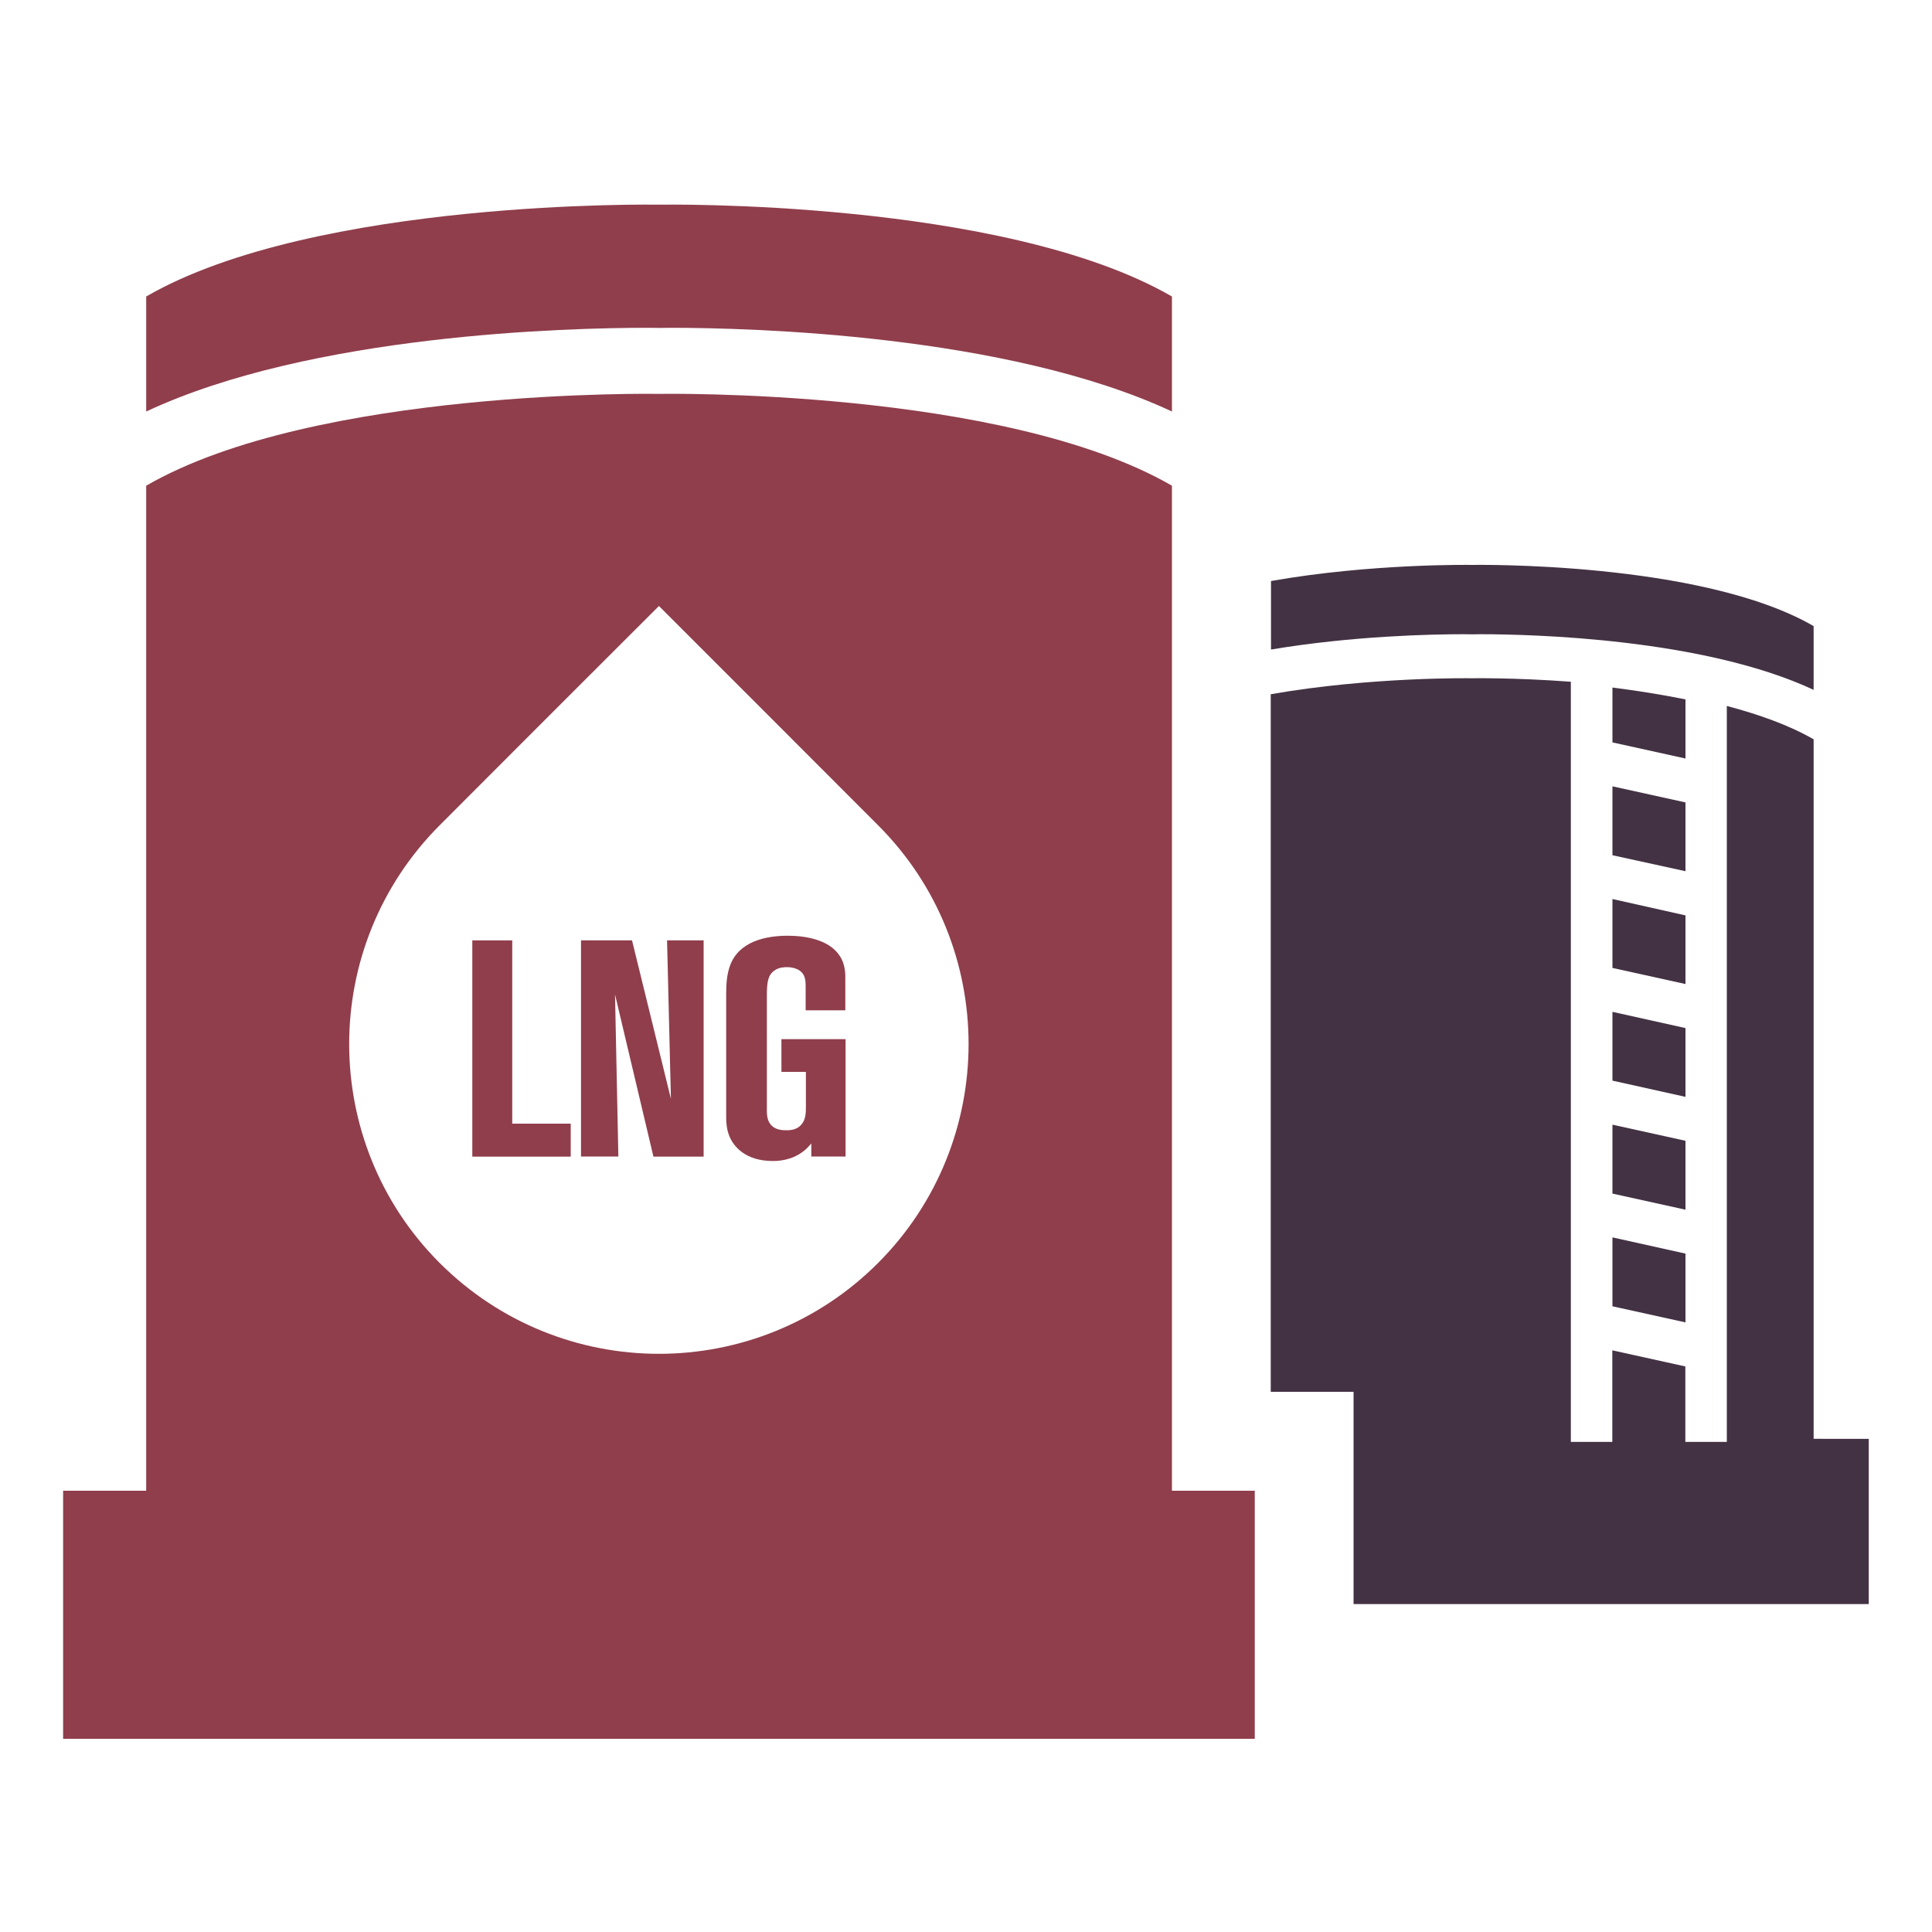 <svg xmlns="http://www.w3.org/2000/svg" version="1.1" id="Layer_1" x="0" y="0" width="150" height="150" viewBox="0 0 150 150" enable-background="new 0 0 150 150" xml:space="preserve"><path fill="#433244" d="M114.27 43.86c0 0-7.78-0.13-15.59 1.25v5.32c6.32-1.06 12.43-1.19 14.97-1.19l0.68 0.01 0.56-0.01c4.08 0 17.38 0.33 25.92 4.32 0-2.29 0-4.03 0-4.95C132.05 43.54 114.27 43.86 114.27 43.86z"/><path fill="#903E4C" d="M50.26 25.45l1 0.01 0.81-0.01c6.13 0 26.08 0.5 38.92 6.5 0-4.16 0-7.33 0-8.93 -13.15-7.6-39.82-7.13-39.82-7.13s-26.67-0.47-39.82 7.13c0 1.6 0 4.77 0 8.93C24.18 25.94 44.13 25.45 50.26 25.45z"/><path fill-rule="evenodd" clip-rule="evenodd" fill="#903E4C" d="M90.99 115.74c0 0 0-68.22 0-78.03 -13.15-7.6-39.82-7.13-39.82-7.13s-26.67-0.47-39.82 7.13c0 9.82 0 78.03 0 78.03H4.9V135h92.52v-19.26H90.99zM68.16 98.07c-4.69 4.69-10.85 7.04-17 7.04s-12.31-2.35-17.01-7.04c-4.7-4.69-7.04-10.86-7.04-17.01 0-6.15 2.35-12.31 7.04-17l8.5-8.51 8.51-8.5 8.5 8.5 8.5 8.51c4.7 4.69 7.04 10.85 7.04 17C75.2 87.21 72.85 93.38 68.16 98.07z"/><path fill="#903E4C" d="M36.67 89.79V73.01h3.1v14.23h4.54v2.56H36.67z"/><path fill="#903E4C" d="M50.73 89.79L47.75 77.21l0.26 12.58h-2.9V73.01h3.96l3.02 12.3L51.79 73.01h2.84v16.79H50.73z"/><path fill="#903E4C" d="M62.99 89.79v-1.01c-0.32 0.36-0.44 0.48-0.66 0.64 -0.91 0.69-1.95 0.72-2.33 0.72 -2.1 0-3.05-1.11-3.38-1.95 -0.19-0.48-0.24-0.97-0.24-1.47V77.17c0-0.77 0.05-1.53 0.31-2.23 0.69-1.85 2.76-2.29 4.47-2.29 1.35 0 3.19 0.29 4.02 1.54 0.49 0.71 0.45 1.55 0.45 1.79v2.46h-3.08v-1.63c0-0.57 0.04-1.13-0.52-1.49 -0.15-0.09-0.46-0.23-0.93-0.23 -0.15 0-0.62 0-0.97 0.26 -0.48 0.33-0.59 0.85-0.59 1.9v8.86c0 0.1-0.03 0.5 0.11 0.88 0.15 0.36 0.46 0.76 1.34 0.76 0.17 0 0.81 0.05 1.22-0.43 0.37-0.41 0.36-0.98 0.36-1.49v-2.61h-1.9V80.68h4.98v9.11H62.99z"/><polygon fill="#433244" points="130.86 71.07 125.19 69.8 125.19 75.15 130.86 76.4 "/><polygon fill="#433244" points="130.86 62.3 125.19 61.05 125.19 66.4 130.86 67.64 "/><polygon fill="#433244" points="130.86 79.82 125.19 78.56 125.19 83.9 130.86 85.16 "/><path fill="#433244" d="M130.86 54.3c-1.83-0.37-3.73-0.67-5.67-0.92v4.26l5.67 1.25V54.3z"/><path fill="#433244" d="M140.81 111.71c0 0 0-47.75 0-54.31 -1.91-1.1-4.25-1.93-6.74-2.59v0.25 56.89h-3.22v-5.86l-5.67-1.25v7.11h-3.22V53.04v-0.11c-4.43-0.33-7.71-0.27-7.71-0.27s-7.78-0.13-15.59 1.24v54.16h6.43v16.48h40v-12.83H140.81z"/><polygon fill="#433244" points="130.86 88.57 125.19 87.32 125.19 92.67 130.86 93.92 "/><polygon fill="#433244" points="130.86 97.33 125.19 96.07 125.19 101.42 130.86 102.67 "/></svg>